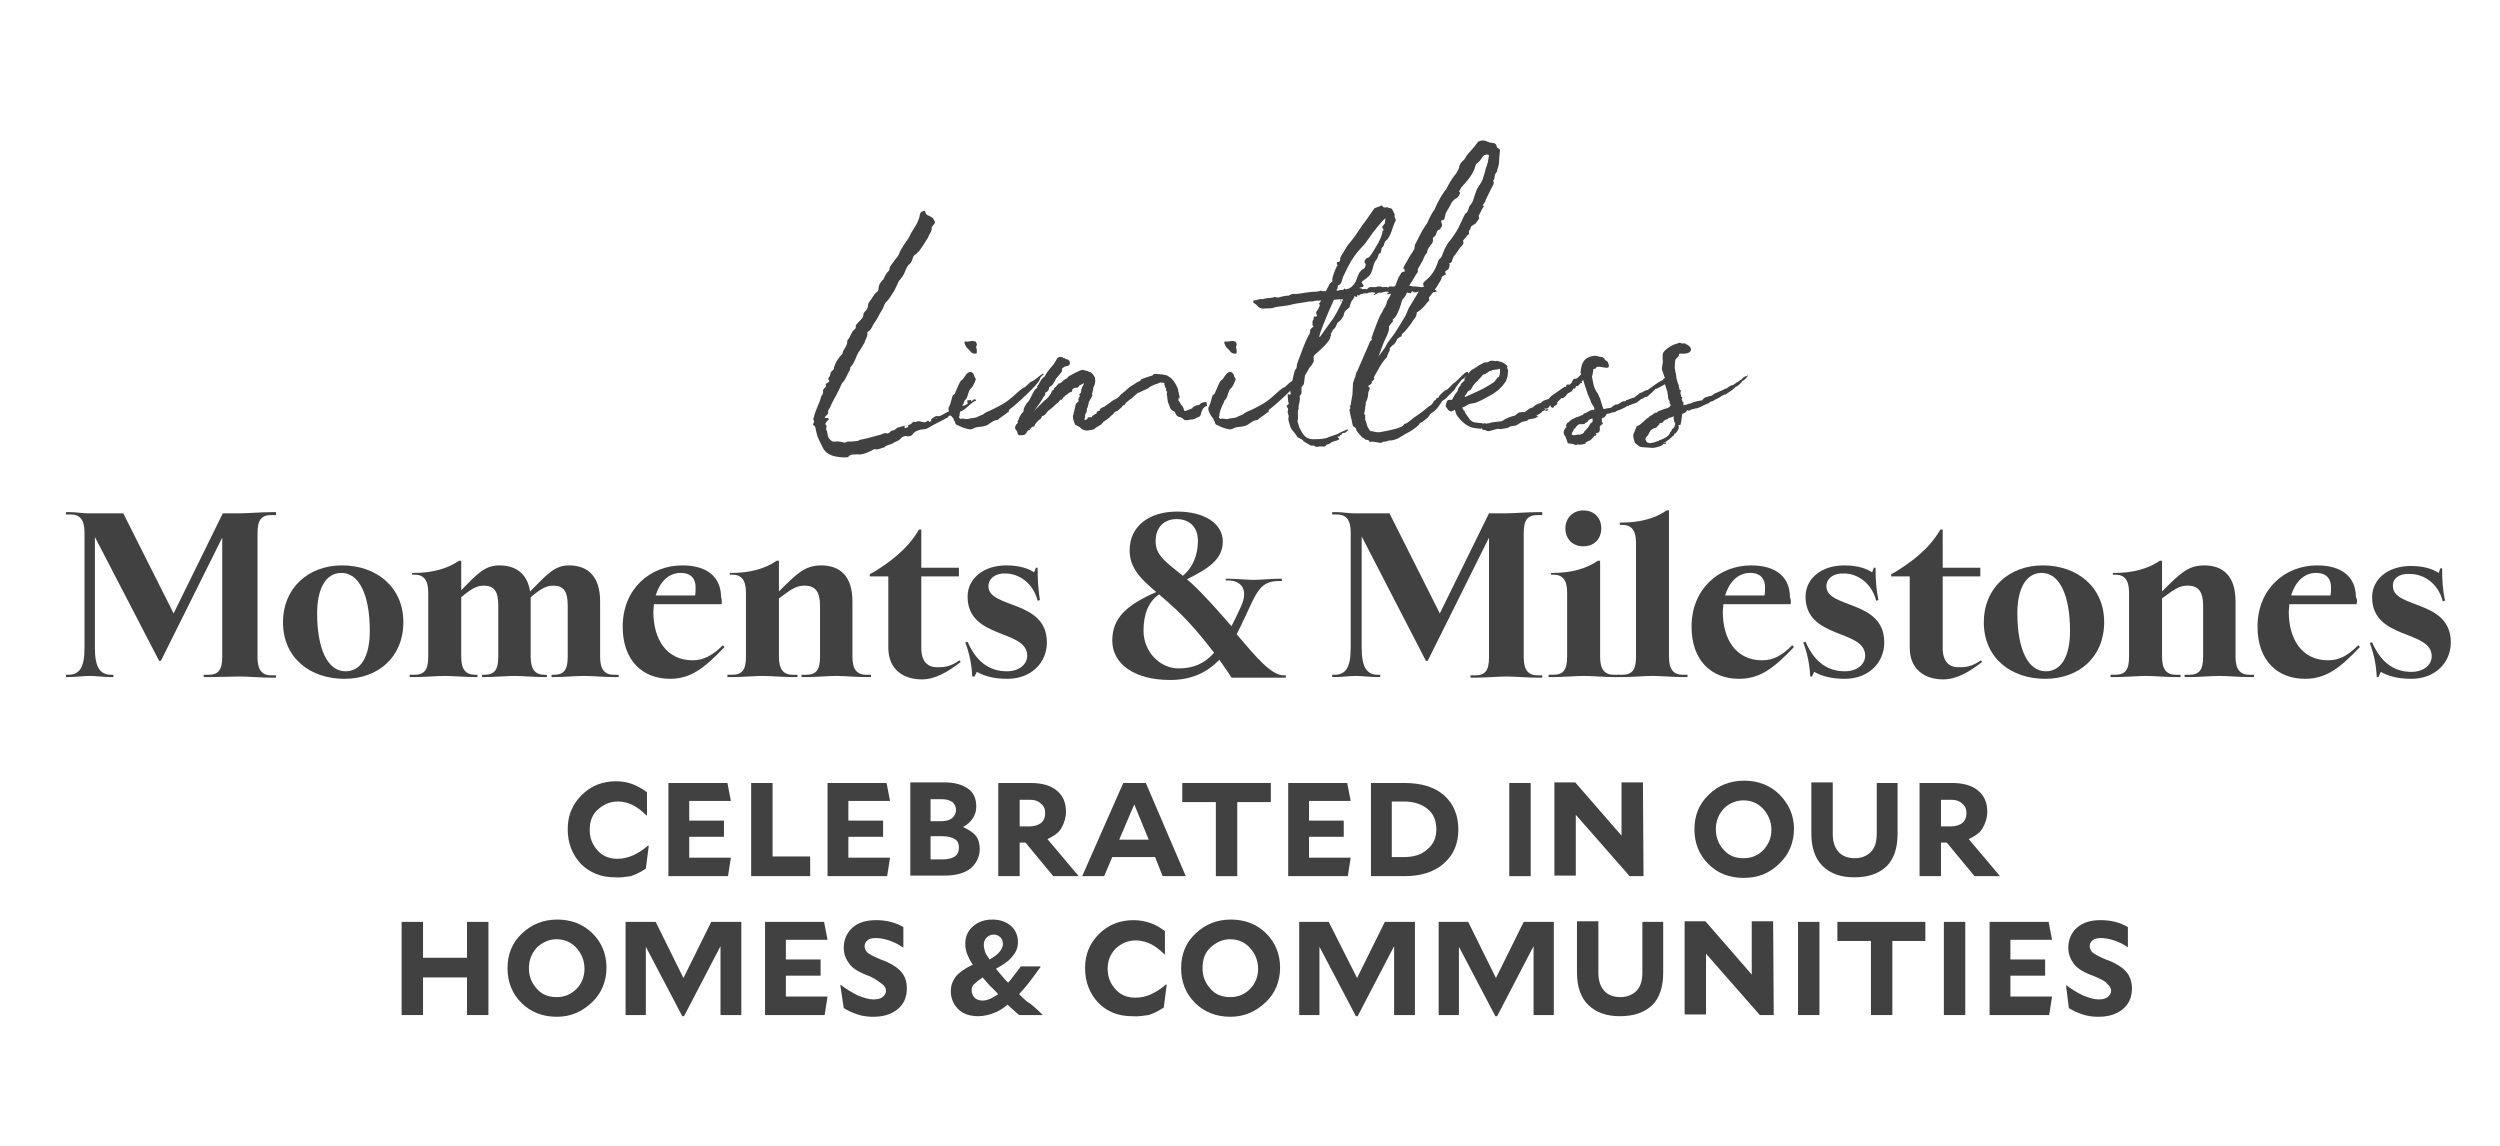 <?xml version="1.0" encoding="utf-8"?>
<!-- Generator: Adobe Illustrator 27.8.0, SVG Export Plug-In . SVG Version: 6.00 Build 0)  -->
<svg version="1.1" id="uuid-ccf4d3df-d4b3-4d33-8c5f-e77b52c59db2"
	 xmlns="http://www.w3.org/2000/svg" xmlns:xlink="http://www.w3.org/1999/xlink" x="0px" y="0px" viewBox="0 0 432 198"
	 style="enable-background:new 0 0 432 198;" xml:space="preserve">
<style type="text/css">
	.st0{fill:#414142;}
</style>
<path class="st0" d="M167.1,69.3c0.1-0.1,0.1-0.2,0.1-0.1c0.2,0,0.4-0.1,0.5-0.1c0.1-0.1,0.1,0.1,0.1,0.1c0.1,0.1,0,0.2,0,0.2
	c0.2-0.1,0.5-0.5,0.6-0.4c0.1,0,0.2,0.1,0.3,0.1c-0.1,0.1-0.1,0.2-0.1,0.2c-0.6-0.1-2.1,2.1-3,1.8c-0.2,0.1-0.6,0.2-0.8-0.2
	c-0.3,0.2-0.2,0.4,0,0.5c0,0.1,0.1,0.2,0.2,0.2c-0.1,0-0.1,0-0.2,0.1h-0.1c-0.2,0.4-0.6-0.2-0.9,0.4c-0.1,0.1-0.4,0.2-0.9,0.5
	c-0.8,0.4-1.8,0.9-2.6,1.4c-0.6,0.3-1.1,0.1-1.7,0.4c-0.2,0-0.6,0.3-0.8,0.5c-0.2,0.4-0.5,0.5-1,0.5c-0.4-0.2-0.8,0.1-1,0.2
	c-0.5,0.7-1.2,0.7-1.7,1.1c-0.5,0.2-0.9,0.2-1.3,0.6c-0.5,0.1-1.1,0.5-1.7,0.3c-0.8,0.4-1.5,0.8-2.3,0.9c-0.2,0.1-0.4,0-0.6,0
	c-0.7,0.1-1.1-0.1-1.6,0.4c0,0.1-0.1,0.1-0.1,0.1c-0.6,0.1-1.4,0-2-0.1c-1.1-0.2-1.9-0.7-2.3-1.5c-0.4-0.9-0.9-1.6-1.1-2.6
	c-0.2-0.6-0.1-1.1-0.5-1.3c-0.1,0-0.1-0.1-0.1-0.2c0.2-0.4,0.2-0.6,0.1-0.7c-0.1,0-0.1-0.1,0-0.4c0.3-1.4,1-2.4,1.3-3.7l0.2-0.3
	c0.1-0.2,0.2-0.4,0.1-0.7c0-0.1,0.2-0.3,0.2-0.4c0.3-0.2,0.4-0.3,0.3-0.7c0-0.1,0.3-0.2,0.6-0.5v-0.1c-0.4-0.4,0-0.7,0.1-0.8
	c0.1-0.4,0.1-0.8,0.5-1c0.1-0.1,0.3-0.3,0.2-0.4c0.2-0.9,0.8-1.8,1.5-2.5c0-0.7,0.8-1.2,0.8-2c0-0.1,0-0.4,0.2-0.5
	c0.4-0.5,0.5-1.3,1.2-1.8c0-0.1,0.1-0.1,0.1-0.2c-0.2-0.4,0.3-0.7,0.5-1c0.4-0.4,0.8-0.7,0.8-1.3c0-0.1,0.1-0.3,0.2-0.4
	c0.4-0.4,0.6-0.7,0.6-1.1c0-0.2,0.1-0.5,0.2-0.6c0.5-0.6,0.8-1.4,1.4-1.8c0.1-0.1,0.2-0.2,0.2-0.4c0-0.8,0.4-1.3,0.9-1.8
	c0.2-0.5,0.5-1.1,0.9-1.4c0.1-0.1,0.1-0.3,0.1-0.4c0.1-0.5,0.5-0.8,0.8-1.3c0.2-0.3,0.6-0.7,0.8-1.1c0.4-1.1,1.2-2.1,1.8-3
	c0.4-1.1,1.3-2,1.6-3c0.1-0.2,0.2-0.5,0.2-0.7c0.1-0.5,0.2-0.7,0.6-0.8c0.2-0.1,0.4-0.2,0.4,0.2c0.1,0.2,0.2,0.4,0.4,0.5
	c0.4,0.1,0.6,0.3,0.9,0.5c0.5,0.8,0.5,0.7-0.1,1.4c-0.1,0.1-0.1,0.1-0.1,0.2c0.1,0.7-0.5,1.2-0.6,1.7c-0.5,0.8-1,1.6-1.5,2.3
	c-0.1,0.2-0.4,0.3-0.5,0.5c-0.2,0.2-0.5,0.3-0.6,0.6c-0.2,0.5-0.2,0.9-0.7,1.3c-0.3,0.2-0.5,0.7-0.7,1.2c-0.2,0.6-0.6,1.1-1.1,1.7
	c-0.2,0.5-0.5,1.1-0.8,1.7c-0.5,0.7-0.8,1.4-1.4,1.9c-0.4,0.5-0.4,1-0.7,1.4c-0.5,0.7-0.7,1.4-1.3,2.2c-0.4,0.5-0.5,1.2-1.1,1.5
	c-0.1,0.1-0.2,0.2-0.1,0.4c0,0.5-0.4,1-0.5,1.5c-0.4,0.6-0.6,1.1-1,1.6c-0.5,0.8-0.7,1.9-1.4,2.6c-0.1,0.1-0.1,0.2-0.1,0.5
	c-0.5,0.7-0.6,1.4-1.2,2.1c-0.4,0.4-0.5,1-0.8,1.5c-0.5,1.1-1.1,1.9-1.5,3c-0.3,0.2-0.3,0.5-0.3,0.9c-0.1,0.2-0.1,0.2-0.4,0.5
	c-0.1,0-0.1,0.2-0.2,0.3c0.2,0,0.2,0.1,0.5,0c0.2,0,0.2,0.2,0.2,0.3c0,0-0.1,0.1-0.1,0.1c-0.5,0.5-0.6,0.7-0.3,0.9
	c0.1,0.2-0.2,0.6,0.1,1c0.1,0.4,0.1,0.8,0.3,1.2c0.3,0.3,0.5,0.7,1.1,0.6c0.6-0.1,1.2,0.1,1.7,0.2l0.5-0.2c0.5,0,1,0,1.7-0.1
	l0.4-0.2c1.2-0.2,2.4-0.6,3.6-0.9c0.3-0.1,0.8-0.4,1-0.2c0.5,0.1,0.7-0.6,1.1-0.5c0.4-0.1,0.6-0.4,0.8-0.5c0.7-0.2,1.3-0.4,1.8-0.4
	c0.2-0.1,0.6-0.2,0.8-0.5c0.1-0.3,0.6,0.1,0.8-0.2c0.7-0.1,1.3,0.5,1.8-0.1c0.1-0.1,0.2,0.1,0.3,0.2c0.1,0.1,0.4-0.3,0.3-0.3v-0.1
	c0-0.1,0.8-0.7,1-0.6c0.4,0.1,0.7-0.1,0.9-0.2c0.5-0.3,0.9-0.5,1.3-0.7c-0.1-0.2,0.1-0.4,0.2-0.4c0.1,0,0.2,0,0.5,0.1
	c0.2,0.4,0.6-0.1,0.9-0.5c0.4-0.1,0.7,0,1.1-0.2c0.1-0.1,0.2-0.1,0.4-0.2C167.2,69.5,167.2,69.3,167.1,69.3L167.1,69.3z M144.5,63.5
	L144.5,63.5L144.5,63.5L144.5,63.5z M156.8,73.5c-0.3-0.1-0.6,0.2-0.5,0.4l0.1,0.1l0.5-0.2C157,73.5,156.9,73.5,156.8,73.5
	L156.8,73.5z M161.9,72.2C161.8,72.2,161.8,72.1,161.9,72.2l-0.2,0.1c-0.1,0,0.1,0.1,0.1,0.1C161.8,72.3,161.8,72.2,161.9,72.2z"/>
<path class="st0" d="M164.6,68.4c0.1-0.2,0.3-0.2,0.4-0.4c0.2-0.4,0.7-1.7,0.9-2c0.1-0.2,0.2-0.3,0.4-0.4c0.2-0.2,0.4-0.6,0.6-0.8
	c0.2-0.4,0.8-0.7,1.1-0.4c0.4,0.2,0.2,0.6,0.6,1c0.1,0.2-0.5,1.5-0.8,1.7c-0.5,0.4-0.5,1.4-0.9,1.9c-0.4,0.3-0.3,0.7-0.5,0.9
	c-0.3,0.7-0.6,1.3-0.6,2c0,0.1-0.1,0.1-0.1,0.2c0.1,0.2,0.2,0.2,0.3,0.3c0.4-0.2,0.8,0.1,1.3,0c0.5-0.2,1-0.1,1.5-0.3
	c0.1-0.1,0.9-0.4,1.1-0.5c0.4-0.4,0.9-0.5,1.5-0.8c1.6-0.8,2.5-1.2,4.1-2.7c0.4-0.4,0.9-0.8,1.2-1c0.1-0.1,0.1-0.1,0.2-0.1
	c0.5-0.2,0.9-0.9,1.4-1.1c0.7-0.3,1.2-0.9,1.7-1.2c0.1-0.1,0.2-0.2,0.3-0.1c0.1,0.1,0,0.2-0.1,0.2c-0.2,0.2-0.5,0.5-0.5,0.6
	c0.2,0.7-4.9,5.2-5.2,5.3c-0.1,0.1-0.2,0.2-0.2,0.4c0.1,0.1-0.1,0.2-0.1,0.1c-0.6,0.5-1.1,0.8-1.5,1.1l-0.2,0.2
	c-0.1,0.1-0.5,0.1-0.7,0.2c-0.3,0.1-0.3,0.2-0.5,0.3c-0.4,0.2-0.6,0.5-1.1,0.6c-0.5,0.2-1.1,0.1-1.7,0.3c-0.3,0.1-0.5,0.3-0.9,0.3
	c-0.1,0-0.4-0.1-0.5-0.1c-0.5-0.1-1.2-0.4-1.8-0.7c-0.3-0.1-0.2-0.5-0.4-0.7c-0.1-0.1-0.1-0.1-0.1-0.3c-0.4-0.4-1.2-1.7-0.8-2.1
	C164.3,69.7,164.4,69,164.6,68.4L164.6,68.4z M168.8,59.6c0,0.2-0.2,0.2-0.1,0.5c0.1,0.2,0.1,0.5,0.1,0.8c-0.1,0.3-0.1,0.2-0.4,0.2
	c-0.4,0-0.6-0.2-0.9-0.6l-0.2-0.2c-0.4-0.3-0.5-0.7-0.6-0.9c-0.1-0.2,0-0.4,0.1-0.4c0.5,0.1,0.9-0.1,1.4-0.1l0.1,0.1
	c0.3-0.1,0.4,0.1,0.5,0.5L168.8,59.6L168.8,59.6z"/>
<path class="st0" d="M185.4,71.8c0.1-0.1,0.1-0.2,0.1-0.3l0.2-0.8l0.2-0.9l0.5-0.5c-0.1-0.2-0.1-0.5,0.2-0.8c0-0.1-0.1-0.3-0.1-0.4
	l0.2-0.2v0.1c0-0.1,0.1-0.1,0.1-0.2c0-0.3,0.1-0.7,0.2-0.9c0.2-0.4,0.3-0.5,0.3-0.7c0,0-0.1,0.1-0.2,0.1c-0.1,0.1-0.5,0.3-0.6,0.3
	c0,0.1-0.1,0.2-0.3,0.4h-0.4c-0.2,0-0.4,0.2-0.5,0.3c0,0.2-0.1,0.3-0.1,0.4c-0.4,0.1-0.6,0.2-0.7,0.4l-0.5,0.3
	c0,0.1-0.1,0.2-0.2,0.2c-0.1,0.2-0.3,0.4-0.5,0.6V69l-0.4,0.5l-0.5,0.4l-0.4,0.4c-0.2,0.2-0.5,0.4-0.5,0.4c-0.3,0.2-0.7,0.6-0.7,0.7
	c0,0.1-0.5,0.5-0.7,0.5c-0.1,0-0.1,0-0.1,0.2c0,0.1-0.3,0.4-0.5,0.5l-0.2,0.2c-0.2,0.2-0.4,0.4-0.5,0.7c-0.1,0.1-0.1,0.2-0.1,0.2
	c-0.4,0-0.5,0.2-0.6,0.4l-0.2-0.1l0.1,0.3c-0.4,0-0.5,0.2-0.5,0.3c-0.4,0.6-0.5,0.6-1.1,0.6c-0.3,0.1-0.6-0.1-0.6-0.5
	c0-0.1-0.1-0.2-0.1-0.2c-0.1-0.1-0.1-0.2-0.1-0.2c-0.4-0.2-0.1-1,0.2-1.1c0-0.1,0.1-0.1,0.1-0.2l-0.1-0.1c0.2-0.4,0.3-0.5,0.3-0.7
	l0.1-0.2l0.3-0.5l0.2-0.2c0.2-0.2,0.2-0.4,0.2-0.5s0-0.2,0.1-0.4l0.4-0.7l0.2-0.2c0.2-0.2,0.4-0.6,0.5-0.8c0-0.1,0.1-0.1,0.1-0.2
	l0.3-0.6l0.3-0.5l0.5-0.5l-0.1-0.1l0.2-0.3v0.1c0.2-0.5,0.6-1.1,0.9-1.4l0.2-0.1l0.4-0.7l0.7-0.9c0.3-0.3,0.5-0.6,0.7-0.9l0.4-0.7
	c0.3-0.3,0.7-0.3,1-0.1c0.1,0.1,0.2,0.1,0.3,0.1c0.1,0.1,0.2,0.2,0.5,0.2c0.5,0.3,0.5,0.9,0.1,1.1l-0.8,0.2h0.1
	c-0.2,0.2-0.4,0.2-0.4,0.2l0.1,0.1c-0.1,0.1-0.1,0.3-0.1,0.5l-0.4,0.5l-0.5,0.6l-0.1,0.1l-0.3,0.6l-0.1,0.1
	c-0.1,0.3-0.4,0.6-0.8,0.8c0,0.2-0.1,0.6-0.3,0.7c0,0.1-0.1,0.1-0.3,0.2c-0.1,0.1-0.1,0.2-0.1,0.5c-0.2,0.1-0.4,0.5-0.5,0.7
	l-0.6,0.9c-0.3,0.4-0.7,1-1.1,1.5l0.4-0.5c0.5-0.5,1.1-1.1,1.3-1.3l0.4-0.4c0.4-0.2,0.9-0.9,1.1-1.2l0.2-0.5c0,0,0.1,0,0.2-0.1
	c0.1,0,0.1-0.1,0.1-0.1c0-0.2,0.1-0.4,0.4-0.4h-0.1l0.5-0.6c0.4-0.1,0.5-0.2,0.6-0.3c0.3-0.3,0.4-0.4,0.6-0.5l0.4-0.2h-0.1l0.2-0.2
	c0,0,0.1-0.1,0.1-0.1c0.9-0.5,1.7-0.9,2.3-1.1c0.1,0,0.4,0.1,0.5,0.1c0.1,0,0.2,0.1,0.4,0.1c0.1,0,0.1,0.1,0.2,0.1
	c0.1,0.1,0.2,0.1,0.3,0.1c0.4,0.2,0.5,0.5,0.8,0.9c0.1,0.6,0.1,1.1-0.2,1.6c-0.1,0.2-0.1,0.4-0.1,0.5l-0.2,0.8
	c0,0.1,0.1,0.2,0.1,0.2l-0.6,1.1c-0.1,0.1-0.1,0.3-0.1,0.4l-0.2,0.7c-0.1,0.1-0.1,0.2-0.1,0.3c0,0.2,0,0.4-0.2,0.7v-0.1
	c-0.1,0.2-0.1,0.5-0.1,0.7c0,0.1-0.1,0.2-0.1,0.3c0,0.1,0,0.1,0.1,0.2c0.1,0,0.1-0.1,0.2-0.1c0.1,0,0.2-0.1,0.3-0.4h0.6
	c0.1-0.2,0.5-0.5,0.8-0.6c0,0,0.1-0.1,0.1-0.1c0-0.3,0.2-0.4,0.5-0.4c0-0.1,0-0.2,0.2-0.4c0.1-0.1,0.5-0.3,0.5-0.3
	c0.1,0.1,0.2,0,0.2-0.1c0.6-0.3,1.1-0.9,1.8-1.2c0.3-0.1,0.5-0.3,0.7-0.5c0.2-0.2,0.3-0.4,0.5-0.5l0.2-0.1h-0.1l0.4-0.3
	c0.4-0.4,0.9-0.8,1.4-1.1c0.1,0,0.4-0.3,0.8-0.5l0.5-0.2l-0.1-0.1l0.3-0.2c0.5-0.2,1.1-0.4,1.8-0.6c0.1,0,0.1,0,0.1-0.1
	c0,0,0.2-0.2,0.4-0.2l1.2,0.1c0.5,0.1,0.9,0.1,1.2,0.4H202c0.1,0.1,0.2,0.1,0.2,0.1c0.5,0.4,1,1.1,1.3,1.9c0.1,0.1,0.1,0.4,0.1,0.5
	c0,0.1,0.1,0.2,0.1,0.4c0.2,0.7,0.2,1,0,0.7c-0.1,0.5-0.1,0.5,0.1,0.7l0.4,0.7v-0.1c0.1,0.1,0.4,0.6,0.4,0.9c0,0.1,0.1,0.1,0.1,0.1
	h0.2c0.1,0,0.1,0,0.2-0.1c0.1,0,0.3-0.1,0.6-0.2l0.2-0.1c0.1,0,0.2-0.1,0.2-0.2c0.3-0.2,0.6-0.4,1-0.4l0.2-0.1
	c0.2-0.3,0.8-0.5,1.2-0.4c0,0.2,0,0.4,0.1,0.6c-0.2,0.1-0.5,0.2-0.7,0.5c-0.1,0.1-0.2,0.4-0.3,0.6c0,0.1-0.1,0.5-0.2,0.7v-0.1
	c-0.1,0.2-0.3,0.3-0.4,0.3l-0.4,0.2l-0.2,0.1c-0.2,0.1-0.6,0.1-0.8,0.1c-0.1,0.1-0.3,0.1-0.4,0.1h-0.5c-0.2-0.2-0.5-0.5-1.1-0.6
	c-0.3-0.2-0.4-0.3-0.6-0.9v0.1c-0.1-0.1-0.2-0.2-0.3-0.2c-0.4-0.2-0.5-0.5-0.6-0.8l-0.1-0.3c0,0-0.1-0.1-0.1-0.2
	c-0.1-0.2-0.2-0.8-0.2-1.2c-0.1-0.2-0.1-0.6,0-0.8c-0.2-0.1-0.2-0.2-0.2-0.5c0-0.1,0-0.1-0.1-0.2c-0.1-0.1-0.1-0.2-0.1-0.3
	c-0.1-0.1-0.1-0.4-0.1-0.5c-0.2-0.1-0.6-0.1-0.7-0.1c-0.2,0.1-0.8,0.3-1.1,0.4l-0.8,0.4c-0.1,0.1-0.1,0.1-0.2,0.2
	c-1.3,0.6-1.7,0.8-2,0.9h0.1l-0.6,0.5l-0.4,0.4l-0.2,0.1l-0.5,0.4l-0.2,0.2v-0.1l-0.2,0.4c-0.2,0.1-0.5,0.2-0.5,0.4l-0.8,0.7
	l-0.3,0.1c-0.1,0.1-0.3,0.2-0.4,0.3h0.1l-0.2,0.2l-0.5,0.4h0.1l-0.8,0.6c-0.1,0.1-0.3,0.2-0.3,0.2c-0.2,0.1-0.3,0.4-0.5,0.5
	c0,0,0,0.1-0.1,0.1c-0.4,0.2-0.6,0.4-0.7,0.4l-0.5,0.4l-0.5,0.1l-0.6,0.1c-0.4,0-0.9-0.1-1.2-0.5l-0.3-0.2l-0.6-0.3
	c-0.2-0.5-0.4-0.8-0.4-1.6C185.4,71.9,185.4,71.9,185.4,71.8L185.4,71.8z"/>
<path class="st0" d="M209.5,68.4c0.1-0.2,0.3-0.2,0.4-0.4c0.2-0.4,0.7-1.7,0.9-2c0.1-0.2,0.2-0.3,0.4-0.4c0.2-0.2,0.4-0.6,0.6-0.8
	c0.2-0.4,0.8-0.7,1.1-0.4c0.4,0.2,0.2,0.6,0.6,1c0.1,0.2-0.5,1.5-0.8,1.7c-0.5,0.4-0.5,1.4-0.9,1.9c-0.4,0.3-0.3,0.7-0.5,0.9
	c-0.3,0.7-0.6,1.3-0.6,2c0,0.1-0.1,0.1-0.1,0.2c0.1,0.2,0.2,0.2,0.3,0.3c0.4-0.2,0.8,0.1,1.3,0c0.5-0.2,1-0.1,1.5-0.3
	c0.1-0.1,0.9-0.4,1.1-0.5c0.4-0.4,0.9-0.5,1.5-0.8c1.6-0.8,2.5-1.2,4.1-2.7c0.4-0.4,0.9-0.8,1.2-1c0.1-0.1,0.1-0.1,0.2-0.1
	c0.5-0.2,0.9-0.9,1.4-1.1c0.7-0.3,1.2-0.9,1.7-1.2c0.1-0.1,0.2-0.2,0.3-0.1c0.1,0.1,0,0.2-0.1,0.2c-0.2,0.2-0.5,0.5-0.5,0.6
	c0.2,0.7-4.9,5.2-5.2,5.3c-0.1,0.1-0.2,0.2-0.2,0.4c0.1,0.1-0.1,0.2-0.1,0.1c-0.6,0.5-1.1,0.8-1.5,1.1l-0.2,0.2
	c-0.1,0.1-0.5,0.1-0.7,0.2c-0.3,0.1-0.3,0.2-0.5,0.3c-0.4,0.2-0.6,0.5-1.1,0.6c-0.5,0.2-1.1,0.1-1.7,0.3c-0.3,0.1-0.5,0.3-0.9,0.3
	c-0.1,0-0.4-0.1-0.5-0.1c-0.5-0.1-1.2-0.4-1.8-0.7c-0.3-0.1-0.2-0.5-0.4-0.7c-0.1-0.1-0.1-0.1-0.1-0.3c-0.4-0.4-1.2-1.7-0.8-2.1
	C209.2,69.7,209.3,69,209.5,68.4L209.5,68.4z M213.7,59.6c0,0.2-0.2,0.2-0.1,0.5c0.1,0.2,0.1,0.5,0.1,0.8c-0.1,0.3-0.1,0.2-0.4,0.2
	c-0.4,0-0.6-0.2-0.9-0.6l-0.2-0.2c-0.4-0.3-0.5-0.7-0.6-0.9c-0.1-0.2,0-0.4,0.1-0.4c0.5,0.1,0.9-0.1,1.4-0.1l0.1,0.1
	c0.3-0.1,0.4,0.1,0.5,0.5L213.7,59.6L213.7,59.6z"/>
<path class="st0" d="M222.8,68.2c0.3,0,0.3-0.2,0.2-0.4l-0.2-0.1h0.2l-0.1-0.5h0.1l0.6-2.7l0.2-0.6c0.4-0.3,0.2-0.7,0.4-1.2
	c0.8-2.1,1.2-3.4,2-4.9c0.2,0,0.2-0.8,0.2-0.8c0.4-0.5,0.5-0.5,0.5-0.5l0.1-0.1c-0.4-0.3-0.1-0.5-0.2-0.7c-0.1-0.2,0.2-0.4,0.2-0.6
	c0-0.3,0-0.5,0.4-0.4l0.2-0.1c-0.4-0.8,0-0.8,0.2-1.2c0-0.2,0.4-0.6,0.2-0.8c-0.2-0.2,0.1-0.2,0.3-0.7c-0.4,0.1-0.6,0-1.2,0.1
	c-0.1,0.1-0.5,0.1-0.9,0.1l-0.6,0.1c-0.9,0.2-1.7,0.2-2.7,0.5c-0.8,0.2-1.7,0.2-2.6,0.4c-0.4,0.2-1.1,0.2-1.7,0.2
	c-0.4,0.1-0.8,0-1.2-0.3c-0.2-0.3-0.5-0.5-0.8-0.7c-0.1-0.3-0.1-0.4,0.3-0.4c0.5-0.1,0.8-0.3,1.3-0.2c0.1,0,0.1-0.1,0.4-0.1
	c0.3-0.1,0.5-0.1,0.8-0.1c0.2,0,0.4-0.1,0.7-0.1c0-0.1,0.1-0.1,0.2-0.1c0.5,0.2,0.7,0.1,1,0c0.4-0.1,0.8-0.2,1.1-0.2
	c0.2,0,0.4,0,0.4-0.1c0.3-0.1,0.6-0.3,0.9-0.2c0.6,0,1.1-0.1,1.7-0.2c0.6-0.1,1.4-0.2,2.1-0.2c0.2,0,0.4-0.1,0.5-0.1
	c0.1,0,0.2-0.1,0.2-0.1c0.4,0.2,0.6,0.1,0.9,0.1l0.5-0.9c0.1-0.3,0.2-0.5,0.4-0.5c0-0.2,0.4-0.2,0.2-0.5c0.1-0.9,0.5-1.7,0.9-2.6
	v0.1c0,0,0.1,0,0.1-0.1h-0.1c-0.1-0.1-0.1-0.5-0.1-0.5c0.4,0,0.6-0.1,0.6-0.5v-0.3l1.2-2l1.2-1.5l1.5-2.2l0.6-0.8l1.4-2
	c0.4-0.2,0.9-0.3,1.2-0.5h0.1c0.4,0.7,0.9,0.1,1.1,0.4c0.4,0.1,0.7,0.1,0.7,0.4c0.1,0,0.2,0.4,0.4,0.7c0,0.2-0.1,0.5,0.1,0.7
	l0.1,0.4c-0.6,0.9-0.7,2.6-1.7,3.5c-0.2,0-0.3,0.6-0.4,0.8c0,0.3-0.4,0.2-0.4,0.8c0,0.1-0.1,0.3-0.1,0.4c0,0,0,0.2-0.2,0.2
	c-0.2-0.2-0.3,1-0.6,1.1c-0.7,0.9-0.5,2.4-1.5,3c0,0.2-1.1,0.7-1,0.9l0.1,0.2c0.6,0.6-0.1,0.6-0.4,0.7l-0.1,0.1c0.2,0,0.4,0,0.4,0.1
	c0.2,0.2,0.6-0.1,0.8,0.1c0,0,0.2,0,0.2-0.1c0.3-0.5,1.1-0.2,1.5-0.3c0.2-0.1,0.4-0.1,0.6-0.1h0.2c0.4,0.3,0.8-0.1,1.3,0.2
	c0.2-0.4,0.5-0.1,1-0.2c0.2-0.1,0.6-0.2,0.9,0.2c0,0,0.2,0,0.2-0.1c0.1-0.2,0.4-0.2,0.5-0.1c0.6-0.1,1.1-0.2,1.7,0
	c0.1,0.1,0.3-0.1,0.4,0c1.1,0.1,2.1,0.3,3.1,0.5c0.2,0.1,0.4,0.1,0.5,0.2c0.1,0.1,0.1,0.2,0,0.2l-1,0.2c-0.2,0.1-0.4,0.1-0.5,0
	c-0.3-0.4-0.8-0.1-1.1-0.2s-0.6,0-0.8,0.1c-0.3,0-0.5,0.1-0.6-0.1c-0.1-0.1-0.3-0.1-0.3,0.1c-0.1,0.2-0.2,0.2-0.5,0.1
	s-0.6,0-0.8-0.2c0-0.1-0.1,0-0.2,0c0.1,0.3-0.4,0.1-0.6,0.2c-0.2,0.1-0.3,0.1-0.3-0.1v-0.1h-0.2c-0.8,0.3-1.1,0.5-1.5,0.4
	c-0.1,0-0.1-0.1-0.1-0.1c0,0,0-0.1,0.1-0.1l0.3-0.1c-0.1,0-0.3-0.1-0.4-0.1c-0.3,0-0.4,0-0.7,0.1c-0.2,0-0.3,0.1-0.4,0.1
	c-0.3-0.1-0.5,0-0.6,0.1l-0.4,0.2c-0.1,0.1-0.2,0-0.2,0c0-0.1,0-0.1,0.1-0.1c0.1-0.1,0.2-0.1,0.1-0.2c-0.1-0.1-0.4-0.1-0.5-0.1
	c-0.2,0-0.5,0.1-0.7,0.1c-0.1,0.1-0.2,0.1-0.2,0.1c-0.6-0.1-0.6,0.1-0.9,0.1c-0.1,0-0.3,0.1-0.3,0.1c-0.1,0.2-0.1,0.2-0.3,0.1
	c-0.1,0-0.2,0-0.2,0.1s0.2,0.2-0.1,0.2c-0.1,0-0.2-0.1-0.3-0.1c-0.1,0-0.1-0.1-0.1-0.1v0.1c0.1,0.2-0.1,0.3-0.2,0.5
	c-0.3,0.3-0.5,0.9-0.6,1.4l-0.6,0.5c-0.2,0.2-0.4,0.5-0.4,0.9l-0.5,0.8l-0.6,0.5l-0.3,0.7l-0.6,0.7c0.1,0.2-0.4,0.4-0.2,0.7
	c0,0.2-0.1,0.2-0.1,0.2c0.1,0.9-2.4,2.9-2.7,3.2c-0.4,0.4-0.1,0.7-0.2,1.2c-0.2,0.4-0.4,0.7-0.7,1l-0.8,1.4l-0.2,1.5l-0.4,0.5V68
	c-0.1,0.2-0.4,0.4-0.3,0.7c0.1,0.7-0.3,1.3-0.2,2c0,0,0,0.2-0.1,0.1c-0.1,0.7,0.1,1.4-0.1,2c0.1,0.2,0.2,0.7,0.3,1
	c0.5,0.9,0.8,2,2.3,2.1c0.9,0,1.5,0,2.4-0.2c0.6-0.3,1.2-0.4,1.9-0.7l0.8-0.4l0.9-0.4l0.2,0.1l-0.6,0.5c-0.2,0.1-0.7-0.1-0.4,0.2
	c-0.3,0.1-0.5,0.2-0.5,0.4h-0.2c0,0-0.1,0.1-0.2,0.1c0.1,0,0.2,0.2,0.2,0.2c0.2,0.1,0.2,0.2,0,0.3c-0.2,0.1-0.5,0.2-0.6,0.2
	l-0.6,0.2c-0.2,0.2-0.5,0.4-0.7,0.4c0,0-0.2,0-0.2,0.1c-0.2,0.5-1,0.1-1.4,0.3c-0.2,0-0.5,0.1-0.7-0.2h-0.6
	c-0.4-0.3-0.8-0.4-1.3-0.8c0-0.2-0.2-0.2-0.5-0.4c-0.2-0.1-0.5-0.2-0.6-0.4c-0.2-0.5-0.9-1-1.1-1.6c-0.2-0.7-0.5-1.2-0.3-1.9
	l-0.2-0.7c0-0.1,0.1-0.4,0.1-0.5c0-0.1-0.2-0.3-0.2-0.4c-0.1-0.1-0.1-0.3,0.1-0.3l0.2-0.2c0-0.2-0.1-0.4-0.1-0.4l-0.1-1.2l0.2-0.1
	L222.8,68.2L222.8,68.2z M230.1,55.4c0.2-0.1,1.5-2.4,2-3.7c-0.1,0.1-0.2,0-0.4,0c-0.4,0-0.8,0.1-1.2,0.1c-1.2,2.6-3,7-2.4,6.4
	L230.1,55.4L230.1,55.4z M235.5,46.5c0.5-0.1,0.5-0.9,0.5-0.9c-0.5-0.3,0-1.1,0.5-1.1c0.4-0.4,0.5-0.6,1-1.4l0.7-1.2
	c1-1.9,0.5-2.1,0.9-2.1c0.1,0-0.5-0.7-0.1-0.8l0.3-0.4l0.1-0.9c-0.5,0.4-2.1,2.3-2.8,3.4l-0.8,1.1c-2,2.1-2.4,2.9-3.7,5.6
	c-0.2,0.4-0.2,1.4-0.9,1.5l-0.1,0.7c-0.1,0-0.3,0-0.1,0.1c0,0.1-0.1,0.1-0.1,0.1h0.1c0.2,0.1,0.4-0.1,0.7-0.1h0.4
	c0.2-0.2,0.3-0.4,0.4-0.1c0.2,0,0.3-0.1,0.5-0.1c0.6-0.3,0.6-0.4,1-0.8C234.6,48.3,234.5,47.2,235.5,46.5L235.5,46.5z M231.6,51.7
	c0.1,0,0.1,0.3,0.2,0.3c0,0.2-0.1,0.2-0.1,0.2L231.6,51.7z"/>
<path class="st0" d="M236.2,60.3l0.6-1.4c0,0,0.1,0,0.3-0.2c-0.3-0.2,0.1-0.7,0.2-1.2l0.8-2.1l0.4-0.9l0.4-0.7l0.2-0.4
	c-0.1,0.1,0.5-0.7,0.5-1c0-0.2,0.2-0.6,0.4-0.9c0.2-0.2,0.5-1.1,0.4-0.9c0.1-0.2,0.1-0.4,0.5-0.7l0.7-1.8c0.1-0.3,0.4-0.6,0.5-0.9
	c0.2-0.2,0.4-0.3,0.6-0.2v-0.2c0,0,0-0.1,0.1-0.2c-0.6-0.1-0.1-0.7,0.1-1.1c0.4-0.6,0.8-1.5,1.1-1.8l0.4-0.7l0.1-0.7
	c0.5-0.9,1.1-2.3,1.8-3.3l0.3-0.4c0.2-0.5,0.9-2,1.3-2.4c0.3-0.8,0.7-1.5,1.2-2.4c0,0,0.5-0.7,0.6-0.9c0.2-0.1,0.2-0.2,0.2-0.2
	c0.4-0.8,1-1.9,1.7-2.7l0.5-0.9c0.1-0.8,0.5-1.2,0.9-1.5l0.5-0.8l1.3-1.5l0.6-0.8c0.7-0.4,1.3-0.2,1.7,0c0.4,0.3,1.4,0,1.5,0.7
	l0.1,0.3c0.1,0.1,0.5,0.2,0.5,0.5l-0.1,0.9l-0.1,1.5c0,0.1-0.1,0.1-0.1,0.4c0,0.1-0.1,0.2-0.1,0.3c-0.1,0.3-0.1,0.4-0.1,0.5
	c-0.1,0.2-0.4,0.5-0.4,0.7l-0.1,0.7l-0.2,0.2c0.1,0.1,0.2,0.5,0,0.8c-0.4,0.7-0.9,1.8-1.3,2.6c0,0.4-0.4,0.5-0.5,1l0.3-0.1l-0.5,0.8
	c-0.1,0.3-0.4,0.8-0.5,1l0.1,0.4c0,0.1-0.4,0.6-0.6,0.9l-0.6,0.4c-0.3,0.1-0.1,0.2-0.3,0.4c0,0.1-0.1,0.4-0.3,0.5
	c0.1,0.4,0.1,0.6-0.3,0.8c-0.2,0.4-0.5,0.6-0.7,0.9c0.2,0.5,0,0.7-0.4,1.1l-0.1,0.1l-0.9,1.3c-0.2,0.1-0.2,0.2-0.4,0.7
	c-0.1,0.2,0,0.6-0.6,0.7l0.1,0.2c0,0.3-0.1,0.5-0.2,0.8c-0.4,0.3-0.4,0.3-0.5,0.3c-0.1,0.1-0.1,0.4,0.1,0.6c-0.1,0-0.5,0.3-0.6,0.3
	c-0.1,0.1-0.2,0.2-0.2,0.3c0,0.4-0.5,0.9-0.6,1.2c-0.2,0.4-0.6,0.8-0.8,1.2l-0.6,0.8c-0.1,0.1-0.3,0.2-0.1,0.7l-0.4,0.4
	c-0.5,0.6-0.5,0.7-1.2,1.3l-0.3,0.2c-0.1,0.1-0.3,0.2-0.3,0.2c0,0.5-0.1,0.7-0.4,1.1c-0.3,0.3-0.5,0.8-0.7,1
	c-0.3,0.4-0.9,1.2-1.4,1.6c-0.1,0.1-0.1,0.2-0.1,0.4l-0.4,0.2c-0.1,0.1-0.4,0.3-0.4,0.3c-0.1,0.4-0.3,0.7-0.7,1.1l0.1-0.2l-0.6,0.6
	c-0.1,0.1-0.1,0.2,0,0.3l-0.5,1.1v0.2c-0.8,0.6-2,3-2.3,3.5c0,0.1,0,0.1,0.1,0.3c-0.1,0.1-0.2,0.2-0.5,0.5c0.2,0.2-0.1,0.3-0.4,0.6
	c-0.1,0-0.2,0.1-0.2,0.2c0.2,0,0.4,0.3,0.2,0.6c-0.2,0.4-0.2,0.7-0.2,1c-0.1,0.3-0.1,0.7-0.4,1.1V70c-0.1,0.2-0.1,0.4-0.1,0.5
	c0,0.4-0.1,0.4-0.1,0.7c0,0.1-0.1,0.2-0.1,0.2c0,0.1,0.1,0.2,0.1,0.2c0.1,0.1,0.1,0.1,0.1,0.2v0.7c0,0.1,0.1,0.2,0.2,0.5
	c0.1,0.7,0.4,1.1,0.7,1.5h0.2c0.5,0.1,0.8,0.2,1.3,0.2c0.6-0.1,2.9-0.5,3.7-0.9c0.1,0,0.1,0,0.2-0.1c0.1,0,0.1-0.1,0.2-0.1
	c0.1-0.1,0.2-0.4,0.5-0.4c0,0,0.1,0,0.2-0.1c0.2-0.1,1.1-0.8,1.3-1c0,0,0.9-0.5,2.4-1.8l0.6-0.4c0.2-0.2,0.3-0.6,0.5-0.7l0.2-0.1
	l0.2-0.4c0,0,0.1,0.1,0.2,0.1l0.2-0.4c0.1-0.1,0.9-1,1.4-1.1l1.1-1.1c0.4,0,2.8-3.2,2.5-1.4l-1.2,0.9c0.2-0.2-1.2,1.5-1,1.4
	c-0.1,0.3-1.4,1.4-1.5,1.6c-0.3,0.3-0.5,0.4-0.8,0.6c-0.2,0.4-0.9,1.4-1.3,1.7l-0.7,0.5l-0.5,0.7c0.2-0.2-0.5,0.4-0.9,0.7
	c-0.1,0.1-0.5,0.1-0.6,0.5c-1.3,1.2-1.8,1.2-3.7,2.4c-0.3,0.1-1,0.4-1.4,0.3l-0.6,0.2c-0.2,0-0.4,0-0.6,0.1c-0.2,0.2-0.7,0.1-1.1,0
	l-0.9-0.1c-0.1,0.1-0.2,0.2-0.2,0.1c-0.1-0.2-0.2-0.4-0.5-0.4c-0.1,0-0.4,0-0.4-0.2l-0.4-0.2l-0.7-0.8l-0.3-0.4
	c0-0.1-0.1-0.3-0.1-0.3c0-0.1,0-0.1-0.1-0.2c-0.4-0.2-0.4-0.3-0.5-0.6c-0.1-0.8-0.4-1.5-0.5-2.4c0-0.3,0.1-0.3,0.2-0.4
	c-0.2-0.1-0.2-0.3,0-0.5l0.1-0.7l0.2-1.1l0.1-2l0.3-0.9l0.1-0.1V65l0.2-0.7l0.1-0.1L236.2,60.3L236.2,60.3z M249,38.1l0.2,0.8
	c-0.1,0.5-0.5,0.8-0.5,0.8c-0.2,0-0.3,0.2-0.4,0.3c-0.2,0.7-0.2,0.7-0.7,1.1c0.1,0.8-0.1,0.9-0.5,1.4c-0.4,0.6-0.5,0.8-0.5,1.2
	c-0.5,0.4-0.6,1.1-0.8,1.4l-0.8,1.4V47c-0.4,0.5-0.7,1.2-1.4,2.2c-0.2,0.8-0.7,2.1-1.2,2.5c-0.2,0.2-0.2,0.7-0.6,1.7l-0.4,0.9
	c-0.2,0.5-0.6,0.8-0.8,1c0.1,0.1,0.1,0.1,0.2,0.1l-0.8,1c0.1,0.5-0.1,1-0.3,1.5l-0.6,1.3l-0.9,2.4l1.1-1.5l0.5-0.9l1.2-1.6L242,56
	l0.9-1.5l0.5-1.2l1.8-3c0.1-0.5,0.6-0.7,0.9-0.8l-0.1-0.1c-0.5-1.1,1.4-0.6,2.6-4.5c0.2-0.2,0.5-0.4,0.6-0.8l0.4-1l0.6-1.1
	c0.4-0.4,1.4-1.8,1.8-2.6c0.9-1.8,1.1-2.6,1.4-2.6c0.2-0.2,0.2-0.3,0.4-0.8c0-0.2,0.1-0.3,0.2-0.5c0.6-0.5,0.7-1.6,1.1-2.5
	c0.1-0.5,0.8-1.2,1.1-2l0.4-1.3c0.1-0.6,0.3-0.9,0.5-1.7l0.2-1.2c-0.1,0.2,0.1-0.1-0.4-0.1c-0.1,0-0.2,0.1-0.4,0.1
	c-0.2,0.2-0.3,0.2-0.3,0.3l-0.5,0.7c-0.3,0.3-0.4,0.4-0.5,0.4c-0.2,0.3-0.4,0.8-0.4,1c-0.6,1.4-1.5,2.3-2.3,3.2
	c0,0.1-0.4,0.7-0.4,0.7c0.5,0.1-0.1,1-0.5,1.2l-0.2,0.1l-0.5,0.5c-0.2,0.5-0.8,1.4-1.1,2C249.6,37.9,249.6,38.1,249,38.1L249,38.1z"
	/>
<path class="st0" d="M270.4,66.8c0.1,0.1,0.2,0.1,0.2,0l0.1-0.1c0-0.1-0.1-0.1-0.1-0.1c0.1-0.2,0.5-0.2,0.6-0.1
	c0.1-0.1,0.2-0.2,0.4-0.4c0.1-0.4,0.4-0.7,0.6-0.7l0.1,0.1l0.4-0.3l0.5-0.5c0-0.1,0-0.2-0.1-0.3l0.1-0.7c0.1-0.4,0.2-1.7,1.7-2.1
	c0,0,0.8-0.2,0.9-0.1c0.1,0,0.3,0.1,0.5,0.1c0.2,0.1,0.6,0.1,0.6,0.1c0.3,0.2,0.4,0.3,0.4,0.4c0,0.1,0.1,0.1,0.5,0.4
	c0.8,1.8-0.8,0.7-1.9,0.9c0,0-0.1,0.2-0.2,0.3l-0.4,0.1c0.1,0.2-0.1,0.6-0.1,0.9c-0.1,0.2-0.1,0.4-0.1,0.4c0.1,0.4,0.2,2,1,2.9
	l0.4,0.9l0.4,1.3l0.2,0.5c0.4-0.1,0.8-0.2,1.1-0.2c0.1,0,0.2-0.1,0.3-0.1c0.1-0.2,0.2-0.2,0.5-0.4c0.1,0,0.1-0.1,0.2-0.1h0.2
	l0.3-0.1c0.2-0.1,0.5-0.3,0.6-0.4c0.1-0.1,0.4,0,0.6-0.1c0.1-0.2,0.2-0.2,0.4-0.2c0,0,0.1,0,0.1-0.1l1.2-0.4h-0.1l0.9-0.7
	c0.3-0.1,0.5-0.1,0.5-0.2l0.6-0.3v0.1c0-0.1,0.1-0.1,0.2-0.1l1.1-0.8c0.1-0.1,1.3-0.9,1.5-0.9c0.1-0.2,0.2-0.3,0.4-0.4
	c0-0.1-0.1-0.2-0.1-0.2l-0.4-1.2c-0.1-0.2,0.1-0.9,0.1-1.1c0.1-0.2,0-0.4,0-0.7v-0.7c0-0.3,0.1-0.9,1.8-1.8c0,0,1.2-0.4,1.2-0.4
	s0.1,0.1,0.2,0.1c0.6,0.2,0.4-0.2,0.9,0.2c1.2,0.5,1.2,1.8-1,1.6c-0.1,0-0.2,0.1-0.2,0l-0.1,0.2c0.2,0.2-0.6,0.7-0.6,0.9
	c-0.1,0.3-0.1,1.3-0.1,1.5c0.1,0.2,0.1,0.7,0.2,0.9l0.1,0.8c0.1,0.4,0.2,0.8,0.4,1.2v0.2c0,0.1,0,0.1,0.1,0.3c0,0.2-0.1,0.2,0.3,0.4
	c-0.2,0.3-0.1,0.5-0.1,0.6c0.1,0.1,0.1,0.2,0.1,0.4c0,0.1,0.1,0.1,0.1,0.1h0.1l-0.1,0.4l0.1,0.2v0.2c0.1,0.1,0.2,0,0.2,0V70
	l-0.1,0.1l0.4-0.2l0.1,0.1l0.4-0.2c0.1,0,0.4-0.1,0.5-0.1c0.5-0.3,1.6-0.5,1.8-0.5h0.1c0.2-0.3,0.4-0.4,0.5-0.5
	c0.4-0.1,0.8-0.3,1.1-0.3c0.4-0.2,0.5-0.4,0.6-0.4l0.7-0.3l0.9-0.4c0.2-0.2,0.2-0.1,0.5-0.2c0.2-0.2,0.5-0.4,0.8-0.5
	c-0.1-0.1,0.1,0,0.1,0l0.4-0.2c0.2-0.2,0.5-0.4,0.5-0.4v0.1c0.2-0.2,0.4-0.3,0.5-0.4c0.1-0.1,0.1,0,0.1,0l0.2-0.2
	c0.3-0.4,0.5-0.4,0.7-0.5c0,0,0.2,0,0.2-0.1c0.1-0.2,0.1,0.1,0.1,0.1c-0.4,0.5-0.6,0.7-1,0.9l-0.1,0.2c-0.4,0.4-0.7,0.7-1.1,0.8v0.1
	l0.2-0.2c-0.6,0.6-1.1,0.9-1.6,1.2l-0.2,0.2c-0.2-0.1-0.5,0.1-0.8,0.3c-0.4,0.3-0.7,0.4-1.1,0.6l-0.3,0.2c-0.1,0-0.5,0.2-0.5,0.1
	c-0.1,0.2-0.2,0.3-0.3,0.3l-0.5,0.2c-0.6,0.3-1.3,0.7-1.8,0.7l-0.3,0.1c-0.1,0.1-0.2,0-0.2,0c-0.5,0.3-0.6,0.3-0.8,0.2
	c-0.1-0.1-0.2,0.4-0.6,0.5l-0.3,0.1l-0.1,0.7c0,0.2-0.1,0.5-0.1,0.7c0,0.1-0.1,0.3-0.1,0.5l-0.4,0.1c0.2,0.2,0.1,0.5-0.1,0.9
	l-0.2,0.3c-0.1,0.1-0.2,0.2-0.2,0.2c-0.2,0-0.2,0.1-0.2,0.2c0,0.1-0.2,0.3-0.3,0.3c0,0-0.1,0-0.1,0.1c0,0,0,0.1-0.1,0.1
	c-0.2,0.1-0.2,0.3-0.5,0.4l-0.5,0.4h-0.1l-0.3,0.1H288l-0.2,0.2h-0.4l-0.1,0.1h0.1c-0.3,0.3-0.8,0.4-1.2,0.5l-0.5,0.1l-1.5-0.1
	c-0.2,0-0.4,0-0.8-0.1c-0.3-0.2-0.6-0.4-0.8-0.6l-0.1-0.1c-0.4-1.2-0.3-1.5-0.1-1.8l0.2-0.5l0.2-0.5c0-0.1,0.2-0.1,0.4-0.2
	c0.5-0.3,0.9-0.8,1.3-1.1h-0.1c0.1-0.1,0.4-0.1,0.5-0.3l0.2-0.2l0.2-0.1c0.2-0.1,0.3-0.1,0.5-0.4v0.1c0.2-0.2,0.3-0.2,0.5-0.2
	c0.1,0,0.1-0.1,0.1-0.1c0.2-0.3,0.6-0.2,1.1-0.5l0.7-0.2l0.3-0.2l0.2-0.2l-0.1-0.1h0.1c0,0,0-0.1-0.1-0.2c-0.1-0.1-0.1-0.3-0.1-0.5
	c-0.4-0.5-0.2-0.8-0.3-1.1c0-0.2-0.1-0.4-0.1-0.6c-0.2-0.4-0.2-0.8-0.4-1.2l-0.9,0.5l-0.4,0.2c-0.1,0.1-0.2,0.1-0.3,0.1
	c-0.1,0-0.1,0-0.2,0.2l-1.2,1.1l-0.2,0.1c-0.3-0.1-0.4,0.2-0.7,0.3c-0.5,0.1-0.7,0.6-1.1,0.7c-0.1,0.1-0.5,0.2-0.6,0.2
	c0,0.1-0.1,0.1-0.2,0.1l-0.3,0.1c-0.1,0-0.1,0.1-0.1,0.1l-0.4,0.1c-0.2,0.2-0.9,0.5-1.4,0.7c-0.1,0-0.4,0.1-0.6,0.3l-0.6,0.1
	c-0.2,0.1-0.5,0.2-0.8,0.2c-0.1,0-0.1,0.1-0.1,0.1c0,0.1-0.1,0.2-0.3,0.4h0.1c-0.1,0.1-0.3,0.2-0.5,0.2c0,0.1-0.1,0.1-0.1,0.2V73
	h0.1l0.1,0.2c-0.1,0-0.1,0.1-0.1,0.1s-0.4,0.2-0.4,0.4h-0.1c0.1,0.3,0.1,0.7-0.1,1l-0.5,0.2c-0.1,0-0.1,0.1,0.1,0.2
	c-0.1,0.2-0.3,0.2-0.4,0.2c0,0.1-0.1,0.1-0.1,0.2l-0.4,0.4c-0.1,0.1-0.3,0.3-0.5,0.3l-0.4,0.2l-0.2,0.2h0.1c0,0.1-0.1,0.1-0.2,0.1
	c-0.2,0.1-0.9,0.2-1.2,0.1c-0.1,0-0.2,0.1-0.2,0.1s-0.3,0-0.4-0.1c-0.1-0.1-0.3-0.1-0.4-0.1l-0.6-0.1c-0.1,0-0.2-0.2-0.2-0.4
	l-0.2-0.5l-0.1-0.3c-0.2-0.1-0.3-0.5-0.3-0.7l0.1-0.4c0.1-0.1,0.2-0.4,0.4-0.5c0-0.1-0.1-0.2-0.1-0.3l0.2-0.4c0.1,0,0.1-0.1,0.2-0.1
	c0.3-0.3,0.5-0.5,1-0.7c0,0,0.4-0.2,0.4-0.2c0.1,0,0.2-0.1,0.4-0.1l0.4-0.2c0.1,0,0.2-0.1,0.3-0.1l0.2-0.2h-0.1
	c0.1-0.1,0.2-0.1,0.4-0.1l0.1-0.1c0.3-0.1,0.6-0.4,1.1-0.5l0.2,0.1v-0.1c0.1,0,0.1-0.1,0.1-0.1v-0.2c0-0.1-0.1-0.1-0.1-0.2l-0.1-0.2
	c-0.1-0.1-0.2-0.2-0.2-0.3c-0.1-0.1-0.2-0.4-0.3-0.7l-0.4-0.9c0,0-0.1-0.1-0.1-0.3l-0.5-1.5l-0.2-0.7l-0.2,0.1l-0.1,0.1
	c0.2,0.4,0,0.2-0.2,0.3c-0.4,0.5-0.4,0.6-0.8,0.5c0.1,0.2-0.2,0.5-0.3,0.5l-0.1-0.1l-0.1,0.2l-0.2,0.3l-0.7,0.4
	c-0.2,0.2-0.2,0.2-0.3,0.4l-0.5,0.4h-0.3l-0.8,0.8h0.1c0.1,0.1-0.1,0.4-0.4,0.5c-0.1,0.1-0.2,0.1-0.3,0.4l-0.5-0.2
	c0.1,0,0.1,0.1,0-0.3l-0.1,0.1c-0.1,0.3-0.4,0.6-0.8,0.5l-0.1-0.1c0,0.1,0,0.2,0.1,0.2v0.1l0.4-0.1l0.2,0.1l-0.3,0.2l-0.4-0.1
	c-0.1,0-0.1,0.1-0.2,0.1c-0.1-0.1-0.1,0-0.1,0.1V71c-0.1,0.1-0.1,0-0.1,0.1c-0.1,0.3-0.8,0.5-1.1,0.8c-0.1,0,0.4-0.1,0.4,0
	c-0.6,0.6-1.2,0.4-1.7,0.6l-0.2,0.2l-0.9,0.2l-1,0.6c-0.2,0.1-1,0.1-1.2,0.3c-0.3,0.2-0.6,0.2-1.2,0.3c-0.2,0.1-0.8,0-0.8,0
	l-0.4,0.1c-0.4,0.1-1.1,0.3-1.1,0.3h-0.2c-0.2,0-0.5-0.3-0.8-0.2l-0.1-0.1c-0.1,0.1-0.1-0.2-0.2-0.2c-0.1,0-0.1,0.1-0.1,0.1
	c-0.8-0.1-1.4-0.1-2-0.4c-0.5-0.2-1.4-0.9-1.8-1.5l-0.2-0.2c-0.3-0.4-0.4-0.8-0.5-1.2l-0.2,0.1l-0.1,0.1h-0.1l-0.2,0.1h-0.1
	l-0.4-0.2l-0.5-0.7c0.1-0.4,0.1-0.9,0.5-1.1h0.6l0.5-0.9c0.1-0.1,0.1-0.2,0.3-0.4c0.1-0.1,0.2-0.2,0.3-0.7l0.2-0.3
	c0.1-0.1,0.3-0.2,0.2-0.4l0.8-0.8H253c0-0.2,0.5-0.7,0.6-0.9c0.3-0.4,0.6-0.8,1.1-1l0.2-0.1h-0.1c0.1-0.1,0.3-0.1,0.4-0.2
	c0.2-0.2,0.3-0.2,0.4-0.3l0.4-0.2l0.2-0.1c0.2-0.2,0.5-0.2,0.8-0.2c0.1,0,0.3-0.1,0.4-0.2c0.2-0.1,0.7-0.1,1,0c0.1,0,0.4-0.1,0.5,0
	c0.2,0.1,0.2,0.1,0.4,0.1c0.4,0.1,1,0.5,1.2,0.8v0.1l-0.1,0.1l0.2,0.5l-0.1,1.1l-0.3,0.8l-0.6,0.8l-0.7,0.7l-0.8,0.6l-0.9,0.5
	l-1.1,0.6l-1.1,0.5l-1.1,0.2l-0.9,0.5l-0.3,0.1c0,0.2,0.2,0.5,0.4,0.7l0.1,0.3l0.1,0.1c0.5,0.7,0.8,1.4,1.6,1.5c0.3,0,0.6,0.1,1,0.1
	l0.5,0.1c0.1-0.1,0-0.1,0.2-0.1l-0.1,0.1c0.1-0.1,0.3,0,0.4,0c0.2-0.1,0.5,0,0.8-0.2l0.8-0.1l0.8-0.1h0.2c0.1-0.1,0.3-0.2,0.2-0.1
	c0.4-0.4,1.6-0.8,2.1-0.9l0.6-0.5l0.6-0.1h0.5c0.4-0.3,0.9-0.8,1.4-0.8c0.1-0.2,0.6-0.6,1.4-0.8c0.1-0.2,0.4-0.4,1.1-0.6
	c0.2,0,0.3-0.2,0.5-0.4c0,0,0.1-0.1,0.2-0.2L270.4,66.8L270.4,66.8z M259,65.2l0.2-0.7v-0.8l-0.2,0.1l-0.8,0.1c-0.1,0-0.3,0-0.4,0.1
	c-0.1,0.1-0.3,0.1-0.4,0.1l-0.1,0.1l-0.6,0.4c-0.2,0.1-0.4,0.1-0.5,0.2c-0.2,0.3-0.4,0.5-0.6,0.7c0,0-0.1,0-0.1,0.1
	c-0.1,0.2-0.4,0.4-0.5,0.5l-0.5,0.6l0.1-0.1l-0.5,0.8c-0.4,0.1-0.5,0.3-0.6,0.5l-0.2,0.3c-0.1,0.1-0.2,0.2-0.2,0.4l0.3-0.1l1.1-0.5
	l1.1-0.5l0.8-0.4l1.2-0.7l0.6-0.4l0.7-0.9L259,65.2L259,65.2z M275.2,72.5c0-0.1,0-0.2-0.1-0.2c-0.1,0.1-0.2,0.1-0.3,0.1l-0.5,0.4
	h0.1c-0.1,0.1-0.2,0.2-0.3,0.2l-0.3,0.2h0.1c-0.1,0.1-0.2,0.1-0.5,0.1H273c-0.1,0-0.4,0.1-0.5,0.3l-0.2,0.2l-0.2,0.4V74
	c0-0.1-0.3,0.5-0.4,0.7c-0.1,0.1-0.1,0.4-0.1,0.4s0.2,0.1,0.2,0.1c0.1,0,0.5,0,0.8-0.1h0.5c0,0,0.1,0,0.1-0.1c0.2,0,0.5-0.1,0.6-0.5
	c0.2-0.1,0.5-0.5,0.8-0.9c0-0.1,0.1-0.2,0.2-0.4l0.4-0.3v-0.1C275.2,72.8,275.2,72.7,275.2,72.5L275.2,72.5z M289.2,71.9
	c-0.2,0.2-0.5,0.2-0.6,0.3h-0.2c-0.1,0-0.1,0.1-0.2,0.2c-0.5,0.1-0.8,0.4-1,0.7h-0.3c-0.1,0.1-0.2,0.1-0.2,0.2h0.1
	c-0.2,0.1-0.4,0.4-0.6,0.6l-0.4,0.1l-0.5,0.3l-0.2,0.3c0,0.1-0.2,0.2-0.2,0.4c-0.1,0.2-0.2,0.3-0.4,0.5c-0.1,0.1-0.2,0.1-0.1,0.1
	c0.1,0,0.1,0.1,0,0.1c-0.1,0.1-0.1,0.2,0,0.4c0.1,0,0.1,0.1,0.1,0.2s0.2,0.2,0.6,0.3c0.3-0.1,0.8-0.1,1.1-0.3l0.4-0.1
	c0.1-0.1,0.2-0.2,0.4-0.2c0.4-0.2,0.7-0.3,1.1-0.6c0.2-0.1,0.4-0.4,0.5-0.7c0,0,0.1,0,0.1-0.1l0.2-0.3c0,0,0-0.2,0.1-0.2
	c0.2-0.1,0.4-0.4,0.4-0.6c0-0.1,0.1-0.2,0.1-0.2C289.2,72.7,289.2,72.2,289.2,71.9L289.2,71.9z M300,67.3L300,67.3L300,67.3z"/>
<path class="st0" d="M11.8,117h-0.4v-0.4h0.4c1.9,0,2.8-1.2,2.8-4.6v-20c0-2.2-0.8-3.1-2.4-3.1h-0.8v-0.4h0.8c0.9,0,2.1,0.2,2.8,0.2
	h6.3l8.7,17.3l8.5-17.3h3c1.4,0,3.6-0.2,5.4-0.2h0.8V89h-0.8c-1.7,0-2.4,0.8-2.4,3.1v21.5c0,2.2,0.8,3.1,2.4,3.1h0.8v0.4h-0.8
	c-1.8,0-4-0.2-5.4-0.2S37.8,117,36,117h-0.8v-0.4H36c1.7,0,2.4-0.8,2.4-3.1V92.9l-10.6,21.3h-0.3L16.4,92.8V112
	c0,3.3,0.9,4.6,2.8,4.6h0.4v0.4h-0.4c-1.2,0-2.7-0.2-3.6-0.2h-0.1C14.5,116.8,12.9,117,11.8,117L11.8,117z"/>
<path class="st0" d="M48.9,107.5c0-5.8,4.3-9.8,10.2-9.8s10.6,3.7,10.6,9.8s-4.4,9.8-10.2,9.8S48.9,113.8,48.9,107.5z M63.9,109
	c0-6.1-1.8-10-4.9-10c-2.7,0-4.2,2.7-4.2,7c0,6.1,1.8,10,4.9,10C62.4,116,63.9,113.4,63.9,109z"/>
<path class="st0" d="M71.6,117h-0.8v-0.4h0.8c1.7,0,2.4-0.8,2.4-3.1v-11.1c0-2.2-0.8-3.1-2.4-3.1h-0.4V99h0.4c3,0,5.7-0.7,7.7-2.1
	h0.4v5.1c2.8-2.9,4.1-4.3,6.6-4.3c2.7,0,4.8,1.3,5.3,4.5c2.9-2.9,4.2-4.5,6.7-4.5c3.2,0,5.4,1.8,5.4,6.2v9.6c0,2.2,0.8,3.1,2.4,3.1
	h0.8v0.4h-0.8c-1.7,0-3.8-0.2-5.2-0.2s-3.5,0.2-5.2,0.2h-0.4v-0.4h0.4c1.7,0,2.4-0.8,2.4-3.1v-8.9c0-2.4-0.7-3.4-2.5-3.4
	c-1.1,0-2,0.4-3.9,2c0,0.2,0,0.4,0,0.7v9.6c0,2.2,0.8,3.1,2.4,3.1h0.4v0.4h-0.4c-1.7,0-3.9-0.2-5.2-0.2s-3.5,0.2-5.2,0.2h-0.4v-0.4
	h0.4c1.7,0,2.4-0.8,2.4-3.1v-8.9c0-2.4-0.7-3.4-2.5-3.4c-1.1,0-2,0.4-3.9,2v10.3c0,2.2,0.8,3.1,2.4,3.1h0.4v0.4h-0.4
	c-1.7,0-3.9-0.2-5.2-0.2S73.3,117,71.6,117L71.6,117z"/>
<path class="st0" d="M124.7,104.4H113c0,0.4-0.1,0.9-0.1,1.3c0,4.8,2.3,8.4,6.8,8.4c1.8,0,3.4-0.8,5.2-2.6l0.3,0.3
	c-3.5,3.7-5.9,5.5-9.4,5.5c-4.8,0-8.2-3.2-8.2-9c0-6.6,4.8-10.6,10.3-10.6c4.4,0,6.7,2.1,6.7,5.5
	C124.8,103.6,124.7,104.1,124.7,104.4L124.7,104.4z M113.3,102.9h6.8c0.1-0.4,0.1-0.9,0.1-1.4c0-1.3-0.6-2.5-2.6-2.5
	C115.5,99,114,100.6,113.3,102.9z"/>
<path class="st0" d="M126.5,117h-0.8v-0.4h0.8c1.7,0,2.4-0.8,2.4-3.1v-11.1c0-2.2-0.8-3.1-2.4-3.1h-0.4V99h0.4c3,0,5.7-0.7,7.7-2.1
	h0.4v5.3c3.1-3.1,4.5-4.5,7.3-4.5c3.2,0,5.4,1.8,5.4,6.2v9.6c0,2.2,0.8,3.1,2.4,3.1h0.8v0.4h-0.8c-1.7,0-3.9-0.2-5.2-0.2
	s-3.5,0.2-5.2,0.2h-0.8v-0.4h0.8c1.7,0,2.4-0.8,2.4-3.1v-8.9c0-2.4-0.9-3.4-2.6-3.4c-1.4,0-2.1,0.4-4.5,2.2v10.1
	c0,2.2,0.8,3.1,2.4,3.1h0.8v0.4h-0.8c-1.7,0-3.9-0.2-5.2-0.2S128.3,117,126.5,117L126.5,117z"/>
<path class="st0" d="M159.2,91.5v6.6h6.5v1.5h-6.5v12.4c0,2.3,1.1,3.3,2.7,3.3c1.1,0,2.2,0,3.9-1.2l0.2,0.3c-2.2,1.7-4.4,3-6.7,3
	c-3.2,0-5.8-1.7-5.8-5.5V99.6h-3.2v-0.4l0.6-0.3c2.6-1.6,5.9-3.9,7.9-7.4L159.2,91.5L159.2,91.5z"/>
<path class="st0" d="M170.8,101.3c0,3.9,10.1,2.3,10.1,9.7c0,3.6-2.8,6.3-6.8,6.3c-2.2,0-3.9-0.4-5.3-1.2l-0.4,0.8H168
	c-0.1-2.2-0.5-4-1.2-5.9l0.4-0.1c1.7,3.9,4.2,5.1,6.8,5.1c2.1,0,3.5-1.2,3.5-2.7c0-4.6-10.3-2.8-10.3-10.2c0-3.1,2.7-5.4,6.7-5.4
	c2.4,0,3.9,0.6,4.8,1.2l0.3-0.8h0.3c0,2.1,0.1,3.7,0.4,5.6l-0.4,0.1c-0.8-3.2-3.4-4.7-5.5-4.7C172,99,170.8,100,170.8,101.3
	L170.8,101.3z"/>
<path class="st0" d="M212.8,108.2c0.3-0.6,0.6-1.2,0.9-1.8l0.7-1.5c1.5-3.2-0.1-4.6-2.2-4.6h-0.4V100h0.4c1.2,0,3.4,0.2,4.4,0.2h0.1
	c1,0,3.2-0.2,4.4-0.2h0.4v0.4H221c-2.7,0-3.6,1.3-5.1,4.6l-0.7,1.5c-0.5,1.1-1,2.1-1.5,3.1c3.3,3.9,6,7.1,8.1,7.1h0.4v0.4h-9.4
	c-0.4-0.7-1.2-1.8-2.1-3.1c-2.1,2.2-4.8,3.5-8.5,3.5c-6.2,0-10-2.8-10-6.8s2.6-6.2,7.6-8.4c-2.6-2.2-4.6-4.1-4.6-7.2
	c0-4.2,3.4-6.7,8.2-6.7s7.9,2.1,7.9,5.2s-2.6,4.7-6.2,6.5c0.2,0.2,0.5,0.4,0.7,0.6C208.2,102.9,210.6,105.7,212.8,108.2L212.8,108.2
	z M203.7,115.5c2.6,0,4.5-0.9,6.1-2.7c-2-2.6-4.6-5.8-7.6-8.4c-0.6-0.6-1.3-1.1-1.9-1.7c-1.9,1.3-2.7,3.5-2.7,6.3
	C197.6,112.5,200.3,115.5,203.7,115.5L203.7,115.5z M204.4,99.5c1.7-1.4,2.6-3.6,2.6-6s-1.4-3.8-3.7-3.8c-2.1,0-3.6,1.4-3.6,3.7
	C199.6,96,201.6,97.2,204.4,99.5L204.4,99.5z"/>
<path class="st0" d="M230.6,117h-0.4v-0.4h0.4c1.9,0,2.8-1.2,2.8-4.6v-20c0-2.2-0.8-3.1-2.4-3.1h-0.8v-0.4h0.8
	c0.9,0,2.1,0.2,2.8,0.2h6.3l8.7,17.3l8.5-17.3h3c1.4,0,3.6-0.2,5.4-0.2h0.8V89h-0.8c-1.7,0-2.4,0.8-2.4,3.1v21.5
	c0,2.2,0.8,3.1,2.4,3.1h0.8v0.4h-0.8c-1.8,0-4-0.2-5.4-0.2s-3.6,0.2-5.4,0.2h-0.8v-0.4h0.8c1.7,0,2.4-0.8,2.4-3.1V92.9l-10.6,21.3
	h-0.3l-11.1-21.5V112c0,3.3,0.9,4.6,2.8,4.6h0.4v0.4H238c-1.2,0-2.7-0.2-3.6-0.2h-0.1C233.3,116.8,231.8,117,230.6,117L230.6,117z"
	/>
<path class="st0" d="M268.4,117h-0.8v-0.4h0.8c1.7,0,2.4-0.8,2.4-3.1v-11.1c0-2.2-0.8-3.1-2.4-3.1H268V99h0.4c3,0,5.7-0.7,7.7-2.1
	h0.4v16.6c0,2.2,0.8,3.1,2.4,3.1h0.8v0.4h-0.8c-1.7,0-3.9-0.2-5.2-0.2S270.1,117,268.4,117L268.4,117z M273.6,88.2
	c1.9,0,3.1,1.3,3.1,3.1s-1.2,3.1-3.1,3.1s-3.1-1.3-3.1-3.1S271.8,88.2,273.6,88.2z"/>
<path class="st0" d="M280.3,117h-0.8v-0.4h0.8c1.7,0,2.4-0.8,2.4-3.1V93.8c0-2.2-0.8-3.1-2.4-3.1h-0.4v-0.4h0.4c3,0,5.7-0.7,7.7-2.1
	h0.4v25.3c0,2.2,0.8,3.1,2.4,3.1h0.8v0.4h-0.8c-1.7,0-3.8-0.2-5.2-0.2S282,117,280.3,117L280.3,117z"/>
<path class="st0" d="M309.4,104.4h-11.6c0,0.4-0.1,0.9-0.1,1.3c0,4.8,2.3,8.4,6.8,8.4c1.9,0,3.4-0.8,5.2-2.6l0.3,0.3
	c-3.5,3.7-5.9,5.5-9.5,5.5c-4.8,0-8.2-3.2-8.2-9c0-6.6,4.8-10.6,10.3-10.6c4.4,0,6.7,2.1,6.7,5.5
	C309.5,103.6,309.5,104.1,309.4,104.4L309.4,104.4z M298.1,102.9h6.8c0.1-0.4,0.1-0.9,0.1-1.4c0-1.3-0.6-2.5-2.6-2.5
	C300.3,99,298.8,100.6,298.1,102.9L298.1,102.9z"/>
<path class="st0" d="M315.6,101.3c0,3.9,10,2.3,10,9.7c0,3.6-2.8,6.3-6.8,6.3c-2.2,0-3.9-0.4-5.3-1.2l-0.4,0.8h-0.3
	c-0.1-2.2-0.5-4-1.2-5.9l0.4-0.1c1.7,3.9,4.2,5.1,6.8,5.1c2.1,0,3.5-1.2,3.5-2.7c0-4.6-10.3-2.8-10.3-10.2c0-3.1,2.7-5.4,6.7-5.4
	c2.4,0,3.9,0.6,4.8,1.2l0.3-0.8h0.3c0,2.1,0.1,3.7,0.5,5.6l-0.4,0.1c-0.8-3.2-3.4-4.7-5.5-4.7C316.8,99,315.6,100,315.6,101.3
	L315.6,101.3z"/>
<path class="st0" d="M335.7,91.5v6.6h6.5v1.5h-6.5v12.4c0,2.3,1.1,3.3,2.7,3.3c1.1,0,2.2,0,3.9-1.2l0.2,0.3c-2.2,1.7-4.4,3-6.7,3
	c-3.2,0-5.8-1.7-5.8-5.5V99.6h-3.2v-0.4l0.6-0.3c2.6-1.6,5.9-3.9,7.9-7.4L335.7,91.5L335.7,91.5z"/>
<path class="st0" d="M342.8,107.5c0-5.8,4.3-9.8,10.2-9.8s10.6,3.7,10.6,9.8s-4.4,9.8-10.2,9.8S342.8,113.8,342.8,107.5L342.8,107.5
	z M357.7,109c0-6.1-1.8-10-4.9-10c-2.7,0-4.2,2.7-4.2,7c0,6.1,1.8,10,4.9,10C356.2,116,357.7,113.4,357.7,109z"/>
<path class="st0" d="M365.5,117h-0.8v-0.4h0.8c1.7,0,2.4-0.8,2.4-3.1v-11.1c0-2.2-0.8-3.1-2.4-3.1h-0.4V99h0.4c3,0,5.7-0.7,7.7-2.1
	h0.4v5.3c3.1-3.1,4.5-4.5,7.3-4.5c3.2,0,5.4,1.8,5.4,6.2v9.6c0,2.2,0.8,3.1,2.4,3.1h0.8v0.4h-0.8c-1.7,0-3.9-0.2-5.2-0.2
	s-3.5,0.2-5.2,0.2h-0.8v-0.4h0.8c1.7,0,2.4-0.8,2.4-3.1v-8.9c0-2.4-0.9-3.4-2.6-3.4c-1.4,0-2.1,0.4-4.5,2.2v10.1
	c0,2.2,0.8,3.1,2.4,3.1h0.8v0.4H376c-1.7,0-3.9-0.2-5.2-0.2S367.2,117,365.5,117L365.5,117z"/>
<path class="st0" d="M407.2,104.4h-11.6c0,0.4-0.1,0.9-0.1,1.3c0,4.8,2.3,8.4,6.8,8.4c1.9,0,3.4-0.8,5.2-2.6l0.3,0.3
	c-3.5,3.7-5.9,5.5-9.5,5.5c-4.8,0-8.2-3.2-8.2-9c0-6.6,4.8-10.6,10.3-10.6c4.4,0,6.7,2.1,6.7,5.5
	C407.4,103.6,407.3,104.1,407.2,104.4L407.2,104.4z M395.9,102.9h6.8c0.1-0.4,0.1-0.9,0.1-1.4c0-1.3-0.6-2.5-2.6-2.5
	C398.1,99,396.6,100.6,395.9,102.9L395.9,102.9z"/>
<path class="st0" d="M413.5,101.3c0,3.9,10,2.3,10,9.7c0,3.6-2.8,6.3-6.8,6.3c-2.2,0-3.9-0.4-5.3-1.2L411,117h-0.3
	c-0.1-2.2-0.5-4-1.2-5.9l0.4-0.1c1.7,3.9,4.2,5.1,6.8,5.1c2.1,0,3.5-1.2,3.5-2.7c0-4.6-10.3-2.8-10.3-10.2c0-3.1,2.7-5.4,6.7-5.4
	c2.4,0,3.9,0.6,4.8,1.2l0.3-0.8h0.3c0,2.1,0.1,3.7,0.5,5.6l-0.4,0.1c-0.8-3.2-3.4-4.7-5.5-4.7C414.6,99,413.4,100,413.5,101.3
	L413.5,101.3z"/>
<path class="st0" d="M106.2,151.6c-2.3,0-4.3-0.8-5.8-2.3c-1.5-1.6-2.3-3.6-2.3-6s0.8-4.3,2.4-5.9s3.6-2.4,6-2.4c1,0,2,0.2,2.8,0.5
	s1.7,0.8,2.5,1.4v4h-0.1c-0.8-0.8-1.6-1.4-2.4-1.8c-0.8-0.4-1.7-0.6-2.5-0.6c-1.4,0-2.5,0.5-3.5,1.4s-1.4,2.1-1.4,3.5
	c0,1.5,0.5,2.6,1.4,3.6s2.1,1.4,3.4,1.4c0.9,0,1.8-0.2,2.7-0.6c0.9-0.4,1.8-1,2.6-1.7l0.1,0.1l-0.5,3.9c-0.9,0.6-1.7,1-2.6,1.3
	C108.2,151.5,107.2,151.7,106.2,151.6L106.2,151.6z"/>
<path class="st0" d="M125.8,151.4h-10.3v-16.1h10.2l0.6,3.1h-7.2v3.4h6v2.8h-6v3.6h7.2L125.8,151.4L125.8,151.4z"/>
<path class="st0" d="M140,151.4h-10.2v-16.1h3.7V148h6.5V151.4L140,151.4z"/>
<path class="st0" d="M153.3,151.4h-10.3v-16.1h10.2l0.6,3.1h-7.2v3.4h6v2.8h-6v3.6h7.2L153.3,151.4L153.3,151.4z"/>
<path class="st0" d="M169.3,146.7c0,1.4-0.6,2.5-1.6,3.4c-1.1,0.8-2.6,1.2-4.4,1.2h-6v-16.1h6c1.7,0,3,0.4,4,1.1s1.4,1.8,1.4,3.1
	c0,0.7-0.2,1.4-0.6,2c-0.4,0.6-0.9,1.1-1.7,1.5c0.9,0.4,1.7,0.9,2.2,1.5S169.3,145.9,169.3,146.7L169.3,146.7z M162.8,138.1h-2v3.8
	h1.9c0.8,0,1.4-0.2,1.8-0.5c0.4-0.4,0.7-0.8,0.7-1.4s-0.2-1-0.6-1.4C164.1,138.3,163.6,138.1,162.8,138.1L162.8,138.1z M160.8,144.5
	v4h2.2c0.8,0,1.5-0.2,2-0.5c0.5-0.4,0.7-0.9,0.7-1.5c0-0.7-0.2-1.2-0.7-1.5c-0.5-0.3-1.2-0.5-2.1-0.5H160.8L160.8,144.5z"/>
<path class="st0" d="M186.4,151.4H182l-4.8-5.8h-1v5.8h-3.7v-16.1h5.6c1.9,0,3.4,0.4,4.5,1.3s1.6,2.1,1.6,3.7c0,1-0.3,1.9-0.8,2.8
	s-1.4,1.4-2.4,1.9L186.4,151.4L186.4,151.4z M178,138.2h-1.8v4.6h1.7c0.8,0,1.5-0.2,2-0.6s0.7-1,0.7-1.7s-0.2-1.2-0.7-1.6
	C179.4,138.4,178.8,138.2,178,138.2L178,138.2z"/>
<path class="st0" d="M204.9,151.4h-4l-1.3-3.3h-7.4l-1.4,3.3H187l7.1-16.1h3.9L204.9,151.4L204.9,151.4z M193.4,145.1h5.1l-2.5-6.1
	L193.4,145.1z"/>
<path class="st0" d="M219.6,135.3v3.3h-5.8v12.8h-3.7v-12.8h-5.8v-3.3H219.6z"/>
<path class="st0" d="M232.9,151.4h-10.3v-16.1h10.2l0.6,3.1h-7.2v3.4h6v2.8h-6v3.6h7.2L232.9,151.4L232.9,151.4z"/>
<path class="st0" d="M242.7,151.4h-5.8v-16.1h5.8c2.9,0,5.2,0.7,6.8,2.1s2.5,3.4,2.5,5.9s-0.8,4.4-2.5,5.9S245.5,151.4,242.7,151.4
	L242.7,151.4z M248.2,143.3c0-1.5-0.5-2.7-1.5-3.5s-2.3-1.3-4.1-1.3h-2.1v9.6h2.1c1.7,0,3-0.4,4-1.3
	C247.7,145.9,248.2,144.8,248.2,143.3L248.2,143.3z"/>
<path class="st0" d="M264.5,151.4h-3.7v-16.1h3.7V151.4z"/>
<path class="st0" d="M284,151.4h-2.4l-9.3-10.6l0,10.5h-3.7v-16.1h3.6l8,9.2l0-9.2h3.7L284,151.4L284,151.4z"/>
<path class="st0" d="M301.3,151.7c-2.5,0-4.5-0.8-6.1-2.4s-2.4-3.6-2.4-6s0.8-4.4,2.5-6c1.6-1.6,3.7-2.4,6.1-2.4s4.5,0.8,6.1,2.4
	c1.6,1.6,2.5,3.6,2.5,5.9s-0.8,4.4-2.5,6C305.8,150.9,303.8,151.7,301.3,151.7L301.3,151.7z M301.3,138.3c-1.3,0-2.5,0.5-3.4,1.4
	c-0.9,1-1.4,2.1-1.4,3.6s0.5,2.6,1.4,3.6s2,1.4,3.4,1.4s2.5-0.5,3.4-1.4c0.9-1,1.4-2.1,1.4-3.5s-0.5-2.6-1.4-3.6
	S302.6,138.3,301.3,138.3L301.3,138.3z"/>
<path class="st0" d="M320.4,151.6c-2.4,0-4.2-0.7-5.5-2c-1.3-1.3-1.9-3.2-1.9-5.6v-8.8h3.7v8.9c0,1.3,0.3,2.3,1,3.1
	c0.6,0.7,1.6,1.1,2.8,1.1s2.1-0.4,2.8-1.1s1-1.8,1-3.1v-8.8h3.6v8.8c0,2.4-0.6,4.3-1.9,5.6C324.6,151,322.8,151.6,320.4,151.6
	L320.4,151.6z"/>
<path class="st0" d="M345.6,151.4h-4.4l-4.8-5.8h-1v5.8h-3.7v-16.1h5.6c1.9,0,3.4,0.4,4.5,1.3s1.6,2.1,1.6,3.7c0,1-0.3,1.9-0.8,2.8
	s-1.4,1.4-2.4,1.9L345.6,151.4L345.6,151.4z M337.2,138.2h-1.8v4.6h1.7c0.8,0,1.5-0.2,2-0.6c0.5-0.4,0.7-1,0.7-1.7s-0.2-1.2-0.7-1.6
	C338.6,138.4,338,138.2,337.2,138.2L337.2,138.2z"/>
<path class="st0" d="M84.4,175.4h-3.7v-6.5h-7.6v6.5h-3.7v-16.1h3.7v6.2h7.6v-6.2h3.7V175.4z"/>
<path class="st0" d="M96.2,175.7c-2.4,0-4.5-0.8-6.1-2.4s-2.4-3.6-2.4-6s0.8-4.4,2.5-6s3.7-2.4,6.1-2.4s4.5,0.8,6.1,2.4
	c1.6,1.6,2.4,3.6,2.4,5.9s-0.8,4.4-2.5,6S98.7,175.7,96.2,175.7L96.2,175.7z M96.2,162.3c-1.3,0-2.4,0.5-3.4,1.4
	c-0.9,1-1.4,2.1-1.4,3.6s0.5,2.6,1.4,3.6s2,1.4,3.4,1.4s2.5-0.5,3.4-1.4s1.4-2.1,1.4-3.5s-0.5-2.6-1.4-3.6
	C98.7,162.8,97.5,162.3,96.2,162.3L96.2,162.3z"/>
<path class="st0" d="M118.2,175.6h-0.3l-6.3-12v11.8h-3.5v-16.1h5.2l4.8,9.7l4.8-9.7h5.2v16.1h-3.6v-11.9L118.2,175.6L118.2,175.6z"
	/>
<path class="st0" d="M142.5,175.4h-10.3v-16.1h10.2l0.6,3.1h-7.2v3.4h6v2.8h-6v3.6h7.2L142.5,175.4L142.5,175.4z"/>
<path class="st0" d="M150.3,168.7c-1.7-0.6-2.9-1.3-3.5-2.1s-1-1.7-1-2.8c0-1.4,0.5-2.6,1.5-3.5s2.4-1.3,4.1-1.3
	c0.9,0,1.7,0.1,2.5,0.3c0.8,0.2,1.5,0.5,2.2,0.9v3.5h-0.1c-0.7-0.5-1.5-0.9-2.4-1.2s-1.6-0.4-2.3-0.4c-0.6,0-1.1,0.1-1.4,0.4
	c-0.3,0.2-0.5,0.6-0.5,1s0.2,0.8,0.5,1.1s1.1,0.7,2.3,1.2c1.7,0.6,2.9,1.4,3.5,2.1c0.7,0.8,1,1.7,1,2.9c0,1.5-0.5,2.7-1.6,3.6
	s-2.5,1.3-4.2,1.3c-0.9,0-1.8-0.1-2.7-0.4s-1.6-0.6-2.4-1.1l-0.6-4l0.1,0c0.9,0.7,1.9,1.3,2.9,1.8c1,0.4,1.9,0.7,2.7,0.7
	c0.7,0,1.2-0.1,1.6-0.4c0.4-0.3,0.6-0.7,0.6-1.1c0-0.4-0.2-0.8-0.6-1.1S151.4,169.2,150.3,168.7L150.3,168.7z"/>
<path class="st0" d="M180.2,175.4h-4.1c-0.2-0.2-0.5-0.4-0.8-0.7s-0.7-0.6-1.2-1.1c-0.8,0.7-1.6,1.2-2.5,1.5
	c-0.8,0.3-1.7,0.5-2.6,0.5c-1.4,0-2.6-0.4-3.4-1.2s-1.3-1.8-1.3-3.1c0-1,0.3-1.8,0.9-2.6c0.6-0.7,1.6-1.4,2.9-2
	c-0.5-0.7-0.8-1.4-1-1.9c-0.2-0.6-0.3-1.1-0.3-1.7c0-1.2,0.4-2.2,1.3-3c0.9-0.8,2-1.2,3.4-1.2c1.3,0,2.4,0.4,3.2,1.1
	c0.8,0.7,1.2,1.7,1.2,2.8c0,0.9-0.3,1.7-0.9,2.4c-0.6,0.8-1.6,1.5-2.9,2.2c0.3,0.4,0.7,0.8,1,1.2s0.7,0.8,1.1,1.2
	c0.3-0.3,0.6-0.7,0.9-1.1c0.3-0.4,0.8-1,1.3-1.7h3.4v0.1c-0.7,1-1.4,1.9-2,2.7c-0.6,0.8-1.2,1.4-1.7,2c0.4,0.4,0.8,0.8,1.4,1.3
	C178.1,173.4,179,174.2,180.2,175.4L180.2,175.4L180.2,175.4z M167.9,171.1c0,0.5,0.2,1,0.5,1.3s0.8,0.5,1.4,0.5
	c0.4,0,0.8-0.1,1.3-0.3c0.4-0.2,0.9-0.5,1.4-0.8c-0.5-0.5-0.9-1-1.4-1.4c-0.4-0.5-0.9-1-1.3-1.5c-0.6,0.4-1.1,0.8-1.4,1.1
	C168,170.3,167.9,170.7,167.9,171.1L167.9,171.1z M171.7,161.5c-0.5,0-0.9,0.2-1.2,0.5c-0.3,0.3-0.5,0.7-0.5,1.3
	c0,0.4,0.1,0.7,0.2,1.1s0.4,0.8,0.8,1.4c0.7-0.4,1.3-0.8,1.7-1.3s0.6-0.9,0.6-1.3c0-0.5-0.1-0.9-0.4-1.2
	C172.5,161.6,172.1,161.5,171.7,161.5L171.7,161.5z"/>
<path class="st0" d="M195.6,175.6c-2.4,0-4.3-0.8-5.8-2.3c-1.5-1.6-2.3-3.6-2.3-6s0.8-4.3,2.4-5.9s3.6-2.4,6-2.4c1,0,2,0.2,2.9,0.5
	s1.7,0.8,2.5,1.4v4h-0.1c-0.8-0.8-1.6-1.4-2.4-1.8c-0.9-0.4-1.7-0.6-2.5-0.6c-1.4,0-2.5,0.5-3.5,1.4c-0.9,0.9-1.4,2.1-1.4,3.5
	c0,1.5,0.5,2.6,1.4,3.6s2.1,1.4,3.4,1.4c0.9,0,1.9-0.2,2.7-0.6c0.9-0.4,1.8-1,2.6-1.7l0.1,0.1l-0.5,3.9c-0.9,0.6-1.7,1-2.6,1.3
	C197.6,175.5,196.7,175.7,195.6,175.6L195.6,175.6z"/>
<path class="st0" d="M212.6,175.7c-2.4,0-4.5-0.8-6.1-2.4s-2.4-3.6-2.4-6s0.8-4.4,2.5-6s3.7-2.4,6.1-2.4s4.5,0.8,6.1,2.4
	c1.6,1.6,2.4,3.6,2.4,5.9s-0.8,4.4-2.5,6S215,175.7,212.6,175.7L212.6,175.7z M212.6,162.3c-1.3,0-2.4,0.5-3.4,1.4s-1.4,2.1-1.4,3.6
	s0.5,2.6,1.4,3.6c0.9,1,2,1.4,3.4,1.4s2.5-0.5,3.4-1.4s1.4-2.1,1.4-3.5s-0.5-2.6-1.4-3.6C215.1,162.8,213.9,162.3,212.6,162.3
	L212.6,162.3z"/>
<path class="st0" d="M234.6,175.6h-0.3l-6.3-12v11.8h-3.5v-16.1h5.1l4.9,9.7l4.8-9.7h5.2v16.1h-3.6v-11.9L234.6,175.6L234.6,175.6z"
	/>
<path class="st0" d="M258.7,175.6h-0.3l-6.3-12v11.8h-3.5v-16.1h5.1l4.8,9.7l4.8-9.7h5.2v16.1H265v-11.9L258.7,175.6L258.7,175.6z"
	/>
<path class="st0" d="M279.9,175.6c-2.4,0-4.2-0.7-5.5-2c-1.3-1.3-1.9-3.2-1.9-5.6v-8.8h3.7v8.9c0,1.3,0.3,2.3,1,3.1
	c0.6,0.7,1.6,1.1,2.8,1.1s2.1-0.4,2.8-1.1s1-1.8,1-3.1v-8.8h3.6v8.8c0,2.4-0.6,4.3-1.9,5.6C284.1,175,282.3,175.6,279.9,175.6
	L279.9,175.6z"/>
<path class="st0" d="M306.5,175.4h-2.4l-9.3-10.6l0,10.5h-3.7v-16.1h3.6l8,9.2l0-9.2h3.7L306.5,175.4L306.5,175.4z"/>
<path class="st0" d="M314.4,175.4h-3.7v-16.1h3.7V175.4z"/>
<path class="st0" d="M332.7,159.3v3.3H327v12.8h-3.7v-12.8h-5.8v-3.3H332.7z"/>
<path class="st0" d="M339.6,175.4h-3.7v-16.1h3.7V175.4z"/>
<path class="st0" d="M354.1,175.4h-10.3v-16.1H354l0.6,3.1h-7.2v3.4h6v2.8h-6v3.6h7.2L354.1,175.4L354.1,175.4z"/>
<path class="st0" d="M361.9,168.7c-1.7-0.6-2.9-1.3-3.5-2.1s-1-1.7-1-2.8c0-1.4,0.5-2.6,1.5-3.5c1-0.9,2.4-1.3,4.1-1.3
	c0.9,0,1.7,0.1,2.5,0.3c0.8,0.2,1.5,0.5,2.2,0.9v3.5h0c-0.7-0.5-1.5-0.9-2.4-1.2s-1.6-0.4-2.3-0.4c-0.6,0-1.1,0.1-1.4,0.4
	c-0.3,0.2-0.5,0.6-0.5,1s0.2,0.8,0.5,1.1c0.4,0.3,1.1,0.7,2.3,1.2c1.7,0.6,2.9,1.4,3.5,2.1s1,1.7,1,2.9c0,1.5-0.5,2.7-1.6,3.6
	s-2.5,1.3-4.2,1.3c-0.9,0-1.8-0.1-2.7-0.4c-0.9-0.3-1.6-0.6-2.4-1.1l-0.5-4l0,0c0.9,0.7,1.9,1.3,2.9,1.8c1,0.4,1.9,0.7,2.7,0.7
	c0.7,0,1.2-0.1,1.6-0.4c0.4-0.3,0.6-0.7,0.6-1.1c0-0.4-0.2-0.8-0.6-1.1C363.8,169.5,363,169.2,361.9,168.7L361.9,168.7z"/>
</svg>
